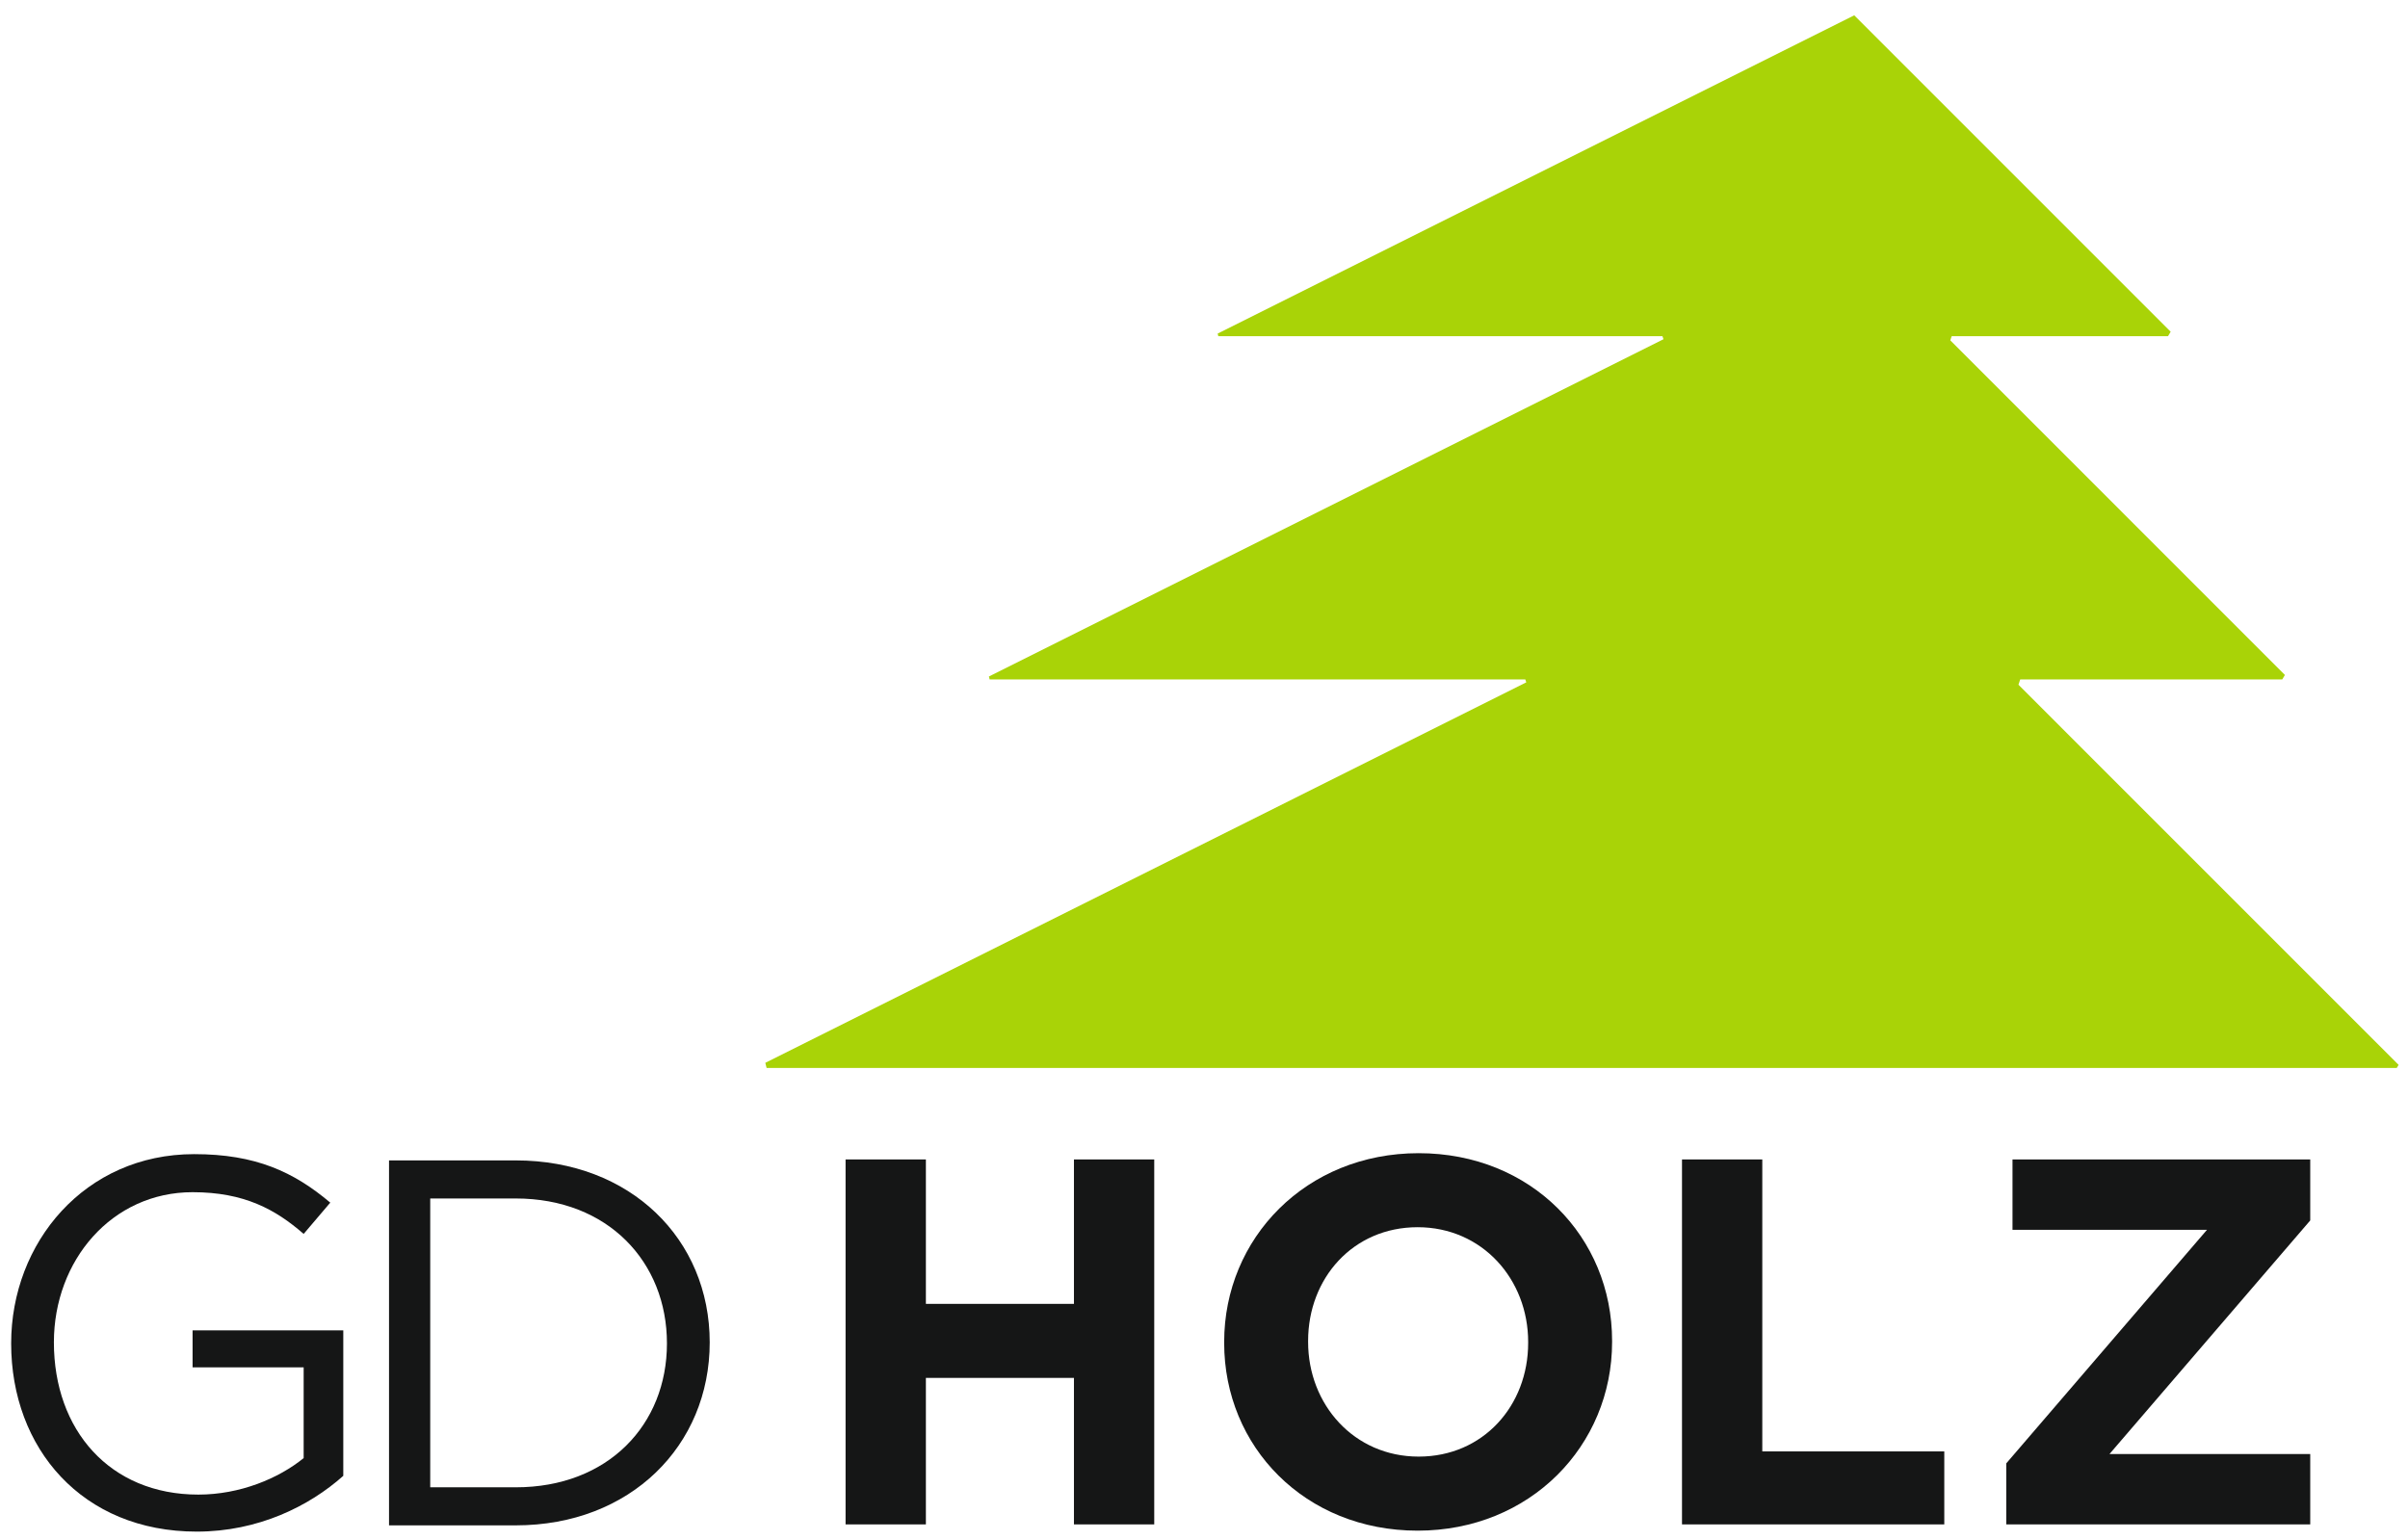 <?xml version="1.0" encoding="UTF-8" standalone="no"?>
<!-- Created with Inkscape (http://www.inkscape.org/) -->

<svg
   xmlns:dc="http://purl.org/dc/elements/1.1/"
   xmlns:cc="http://creativecommons.org/ns#"
   xmlns:rdf="http://www.w3.org/1999/02/22-rdf-syntax-ns#"
   xmlns:svg="http://www.w3.org/2000/svg"
   xmlns="http://www.w3.org/2000/svg"
   version="1.1"
   width="1024"
   height="655"
   id="svg3776">
  <defs
     id="defs3778" />
  <g
     transform="translate(0,-113)"
     id="layer1">
    <g
       transform="matrix(11.934,0,0,-11.934,-9188.196,1758.95)"
       id="g3735">
      <g
         transform="translate(776.929,83.339)"
         id="g3659">
        <path
           d="m 0,0 c -4.087,0 -6.614,2.973 -6.614,6.707 0,3.586 2.619,6.745 6.521,6.745 2.193,0 3.549,-0.632 4.85,-1.728 L 3.809,10.609 c -1.003,0.873 -2.118,1.487 -3.958,1.487 -2.879,0 -4.942,-2.434 -4.942,-5.351 0,-3.122 1.988,-5.426 5.147,-5.426 1.486,0 2.861,0.576 3.753,1.301 l 0,3.233 -3.958,0 0,1.319 5.37,0 0,-5.184 C 4.013,0.91 2.193,0 0,0"
           id="path3661"
           style="fill:#151616;fill-opacity:1;fill-rule:nonzero;stroke:none" />
      </g>
      <g
         transform="translate(788.295,84.918)"
         id="g3663">
        <path
           d="m 0,0 -3.047,0 0,10.293 3.047,0 c 3.289,0 5.388,-2.266 5.388,-5.165 C 5.388,2.23 3.289,0 0,0 z m 0,11.65 -4.515,0 0,-13.006 4.515,0 c 4.088,0 6.912,2.842 6.912,6.521 0,3.679 -2.824,6.485 -6.912,6.485"
           id="path3665"
           style="fill:#151616;fill-opacity:1;fill-rule:nonzero;stroke:none" />
      </g>
      <g
         transform="translate(808.186,83.596)"
         id="g3667">
        <path
           d="m 0,0 0,5.221 -5.276,0 0,-5.221 -2.862,0 0,13.006 2.862,0 0,-5.147 5.276,0 0,5.147 2.861,0 L 2.861,0 0,0"
           id="path3669"
           style="fill:#151616;fill-opacity:1;fill-rule:nonzero;stroke:none" />
      </g>
      <g
         transform="translate(824.371,90.099)"
         id="g3671">
        <path
           d="m 0,0 c 0,2.23 -1.635,4.088 -3.939,4.088 -2.304,0 -3.902,-1.821 -3.902,-4.051 l 0,-0.037 c 0,-2.23 1.635,-4.087 3.939,-4.087 2.304,0 3.902,1.82 3.902,4.05 L 0,0 z m -3.939,-6.726 c -4.013,0 -6.893,2.992 -6.893,6.689 l 0,0.037 c 0,3.697 2.917,6.726 6.93,6.726 4.013,0 6.893,-2.991 6.893,-6.689 L 2.991,0 c 0,-3.697 -2.917,-6.726 -6.93,-6.726"
           id="path3673"
           style="fill:#151616;fill-opacity:1;fill-rule:nonzero;stroke:none" />
      </g>
      <g
         transform="translate(829.853,83.596)"
         id="g3675">
        <path
           d="m 0,0 0,13.006 2.861,0 0,-10.405 6.485,0 L 9.346,0 0,0"
           id="path3677"
           style="fill:#151616;fill-opacity:1;fill-rule:nonzero;stroke:none" />
      </g>
      <g
         transform="translate(841.407,83.596)"
         id="g3679">
        <path
           d="m 0,0 0,2.174 7.153,8.324 -6.93,0 0,2.508 10.609,0 0,-2.174 -7.153,-8.324 7.153,0 L 10.832,0 0,0"
           id="path3681"
           style="fill:#151616;fill-opacity:1;fill-rule:nonzero;stroke:none" />
      </g>
      <g
         transform="translate(805.182,113.708)"
         id="g3683">
        <path
           d="m 0,0 19.087,0 0.035,-0.104 -27.116,-13.559 0.046,-0.183 58.087,0 0.067,0.11 L 36.66,-0.189 36.723,0 l 9.337,0 0.095,0.159 -11.924,11.925 0.05,0.149 7.709,0 0.094,0.158 -11.275,11.276 -22.684,-11.342 0.023,-0.092 15.826,0 0.037,-0.109 L -0.026,0.105 0,0"
           id="path3685"
           style="fill:#a9d307;fill-opacity:1;fill-rule:nonzero;stroke:none" />
      </g>
    </g>
  </g>
</svg>
